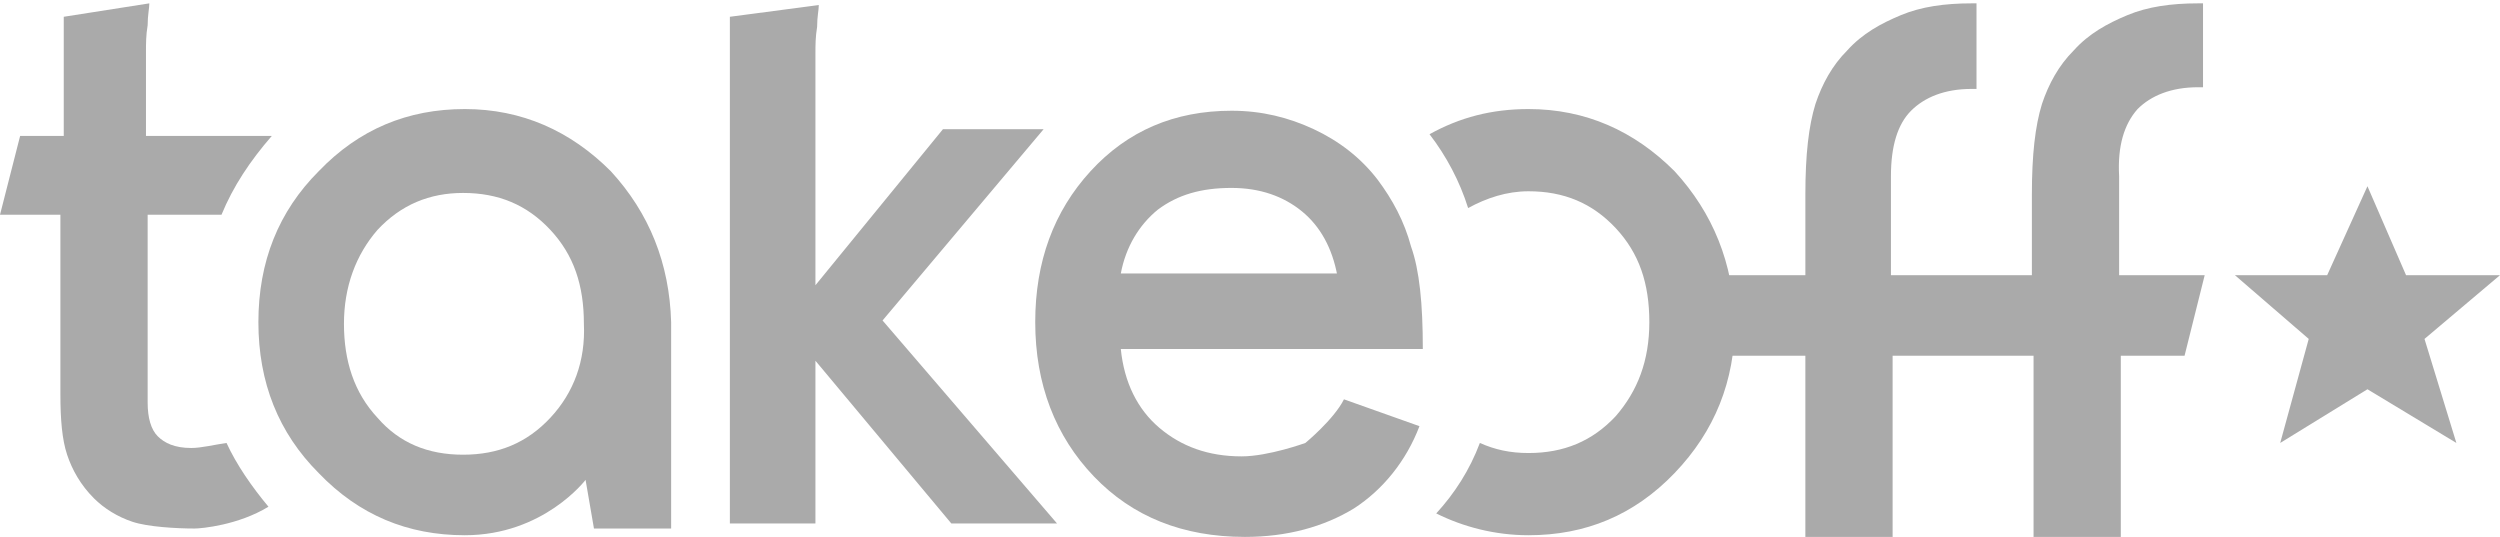 <?xml version="1.0" encoding="utf-8"?>
<!-- Generator: Adobe Illustrator 21.1.0, SVG Export Plug-In . SVG Version: 6.00 Build 0)  -->
<svg version="1.1" id="Capa_1" xmlns="http://www.w3.org/2000/svg" xmlns:xlink="http://www.w3.org/1999/xlink" x="0px" y="0px"
	 viewBox="0 0 149 32" style="enable-background:new 0 0 149 32;" xml:space="preserve">
<style type="text/css">
	.st0{fill:#aaaaaa;}
</style>
<g id="XMLID_340_">
	<path id="XMLID_349_" class="st0" d="M36.4,10.2c-2.4-2.4-5.3-3.7-8.7-3.7c-3.4,0-6.3,1.2-8.7,3.7c-2.4,2.4-3.6,5.4-3.6,9
		c0,3.6,1.2,6.6,3.6,9c2.4,2.5,5.3,3.7,8.7,3.7c4.7,0,7.2-3.3,7.2-3.3l0.5,2.9h4.6V19.2C39.9,15.7,38.7,12.7,36.4,10.2z M32.8,24.9
		c-1.4,1.5-3.1,2.2-5.2,2.2c-2.1,0-3.8-0.7-5.1-2.2c-1.4-1.5-2-3.4-2-5.6c0-2.2,0.7-4.1,2-5.6c1.4-1.5,3.1-2.2,5.1-2.2
		c2.1,0,3.8,0.7,5.2,2.2c1.4,1.5,2,3.3,2,5.6C34.9,21.5,34.2,23.4,32.8,24.9z"/>
	<path id="XMLID_348_" class="st0" d="M13.5,26.4c-0.7,0.1-1.5,0.3-2.1,0.3c-1,0-1.6-0.3-2-0.7c-0.4-0.4-0.6-1.1-0.6-2V12.8h4.4
		c0.7-1.7,1.7-3.2,3-4.7H8.7v-5c0-0.5,0-1,0.1-1.6c0-0.6,0.1-1,0.1-1.3L3.8,1v7.1H1.2L0,12.8h3.6v10.7c0,1.5,0.1,2.7,0.4,3.6
		c0.3,0.9,0.8,1.8,1.6,2.6c0.6,0.6,1.4,1.1,2.3,1.4c0.9,0.3,2.6,0.4,3.7,0.4c0.4,0,2.6-0.2,4.4-1.3C15,29,14.1,27.7,13.5,26.4z"/>
	<path id="XMLID_345_" class="st0" d="M84.8,20.8h-18c0.2,2,1,3.6,2.3,4.7c1.3,1.1,2.9,1.7,4.9,1.7c1.6,0,3.8-0.8,3.8-0.8
		s1.7-1.4,2.3-2.6l4.5,1.6c-0.8,2.1-2.2,3.8-3.9,4.9c-1.8,1.1-4,1.7-6.5,1.7c-3.7,0-6.7-1.2-9-3.6c-2.3-2.4-3.5-5.5-3.5-9.2
		c0-3.6,1.1-6.6,3.3-9c2.2-2.4,5-3.6,8.4-3.6c1.8,0,3.4,0.4,4.9,1.1c1.5,0.7,2.8,1.7,3.8,3c0.9,1.2,1.6,2.5,2,4
		C84.6,16.1,84.8,18.1,84.8,20.8z M79.7,16.4c-0.3-1.6-1-2.9-2.1-3.8c-1.1-0.9-2.5-1.4-4.2-1.4c-1.8,0-3.2,0.4-4.4,1.3
		c-1.1,0.9-1.9,2.2-2.2,3.8H79.7z"/>
	<path id="XMLID_344_" class="st0" d="M99.8,10.2c-2.4-2.4-5.3-3.7-8.7-3.7c-2.2,0-4.1,0.5-5.9,1.5c1,1.3,1.8,2.8,2.3,4.4
		c1.1-0.6,2.3-1,3.6-1c2.1,0,3.8,0.7,5.2,2.2c1.4,1.5,2,3.3,2,5.6c0,2.3-0.7,4.1-2,5.6c-1.4,1.5-3.1,2.2-5.2,2.2
		c-1.1,0-2-0.2-2.9-0.6v0c-0.6,1.6-1.5,3-2.6,4.2c1.6,0.8,3.5,1.3,5.5,1.3c3.4,0,6.3-1.2,8.7-3.7c2.4-2.5,3.6-5.5,3.6-9
		C103.3,15.7,102.1,12.7,99.8,10.2z"/>
	<path id="XMLID_343_" class="st0" d="M127.4,6.5c0.8-0.8,2-1.3,3.6-1.3h0.3V0.2H131c-1.6,0-3,0.2-4.2,0.7c-1.2,0.5-2.3,1.1-3.2,2.1
		c-0.9,0.9-1.5,2-1.9,3.2c-0.4,1.3-0.6,3-0.6,5.4v4.8h-8.4v-5.9c0-1.8,0.4-3.1,1.2-3.9c0.8-0.8,2-1.3,3.6-1.3h0.3V0.2h-0.3
		c-1.6,0-3,0.2-4.2,0.7c-1.2,0.5-2.3,1.1-3.2,2.1c-0.9,0.9-1.5,2-1.9,3.2c-0.4,1.3-0.6,3-0.6,5.4v4.8h-5.8l-0.8,4.8h6.6V32h5.2V21.2
		h8.4V32h5.2V21.2h3.8l1.2-4.8h-5.1v-5.9C126.2,8.7,126.6,7.4,127.4,6.5z"/>
	<path id="XMLID_342_" class="st0" d="M52.6,19.1l9.6-11.4h-6L48.6,17l0-13.8c0-0.5,0-1,0.1-1.6c0-0.6,0.1-1,0.1-1.3L43.5,1v3.1v3.9
		v23.2h5.1v-9.7l8.1,9.7H63L52.6,19.1z"/>
	<polygon id="XMLID_341_" class="st0" points="133.2,16.4 138.7,16.4 141.1,11.1 143.4,16.4 149,16.4 144.5,20.2 146.4,26.4 
		141.1,23.2 135.9,26.4 137.6,20.2 	"/>
</g>
</svg>
